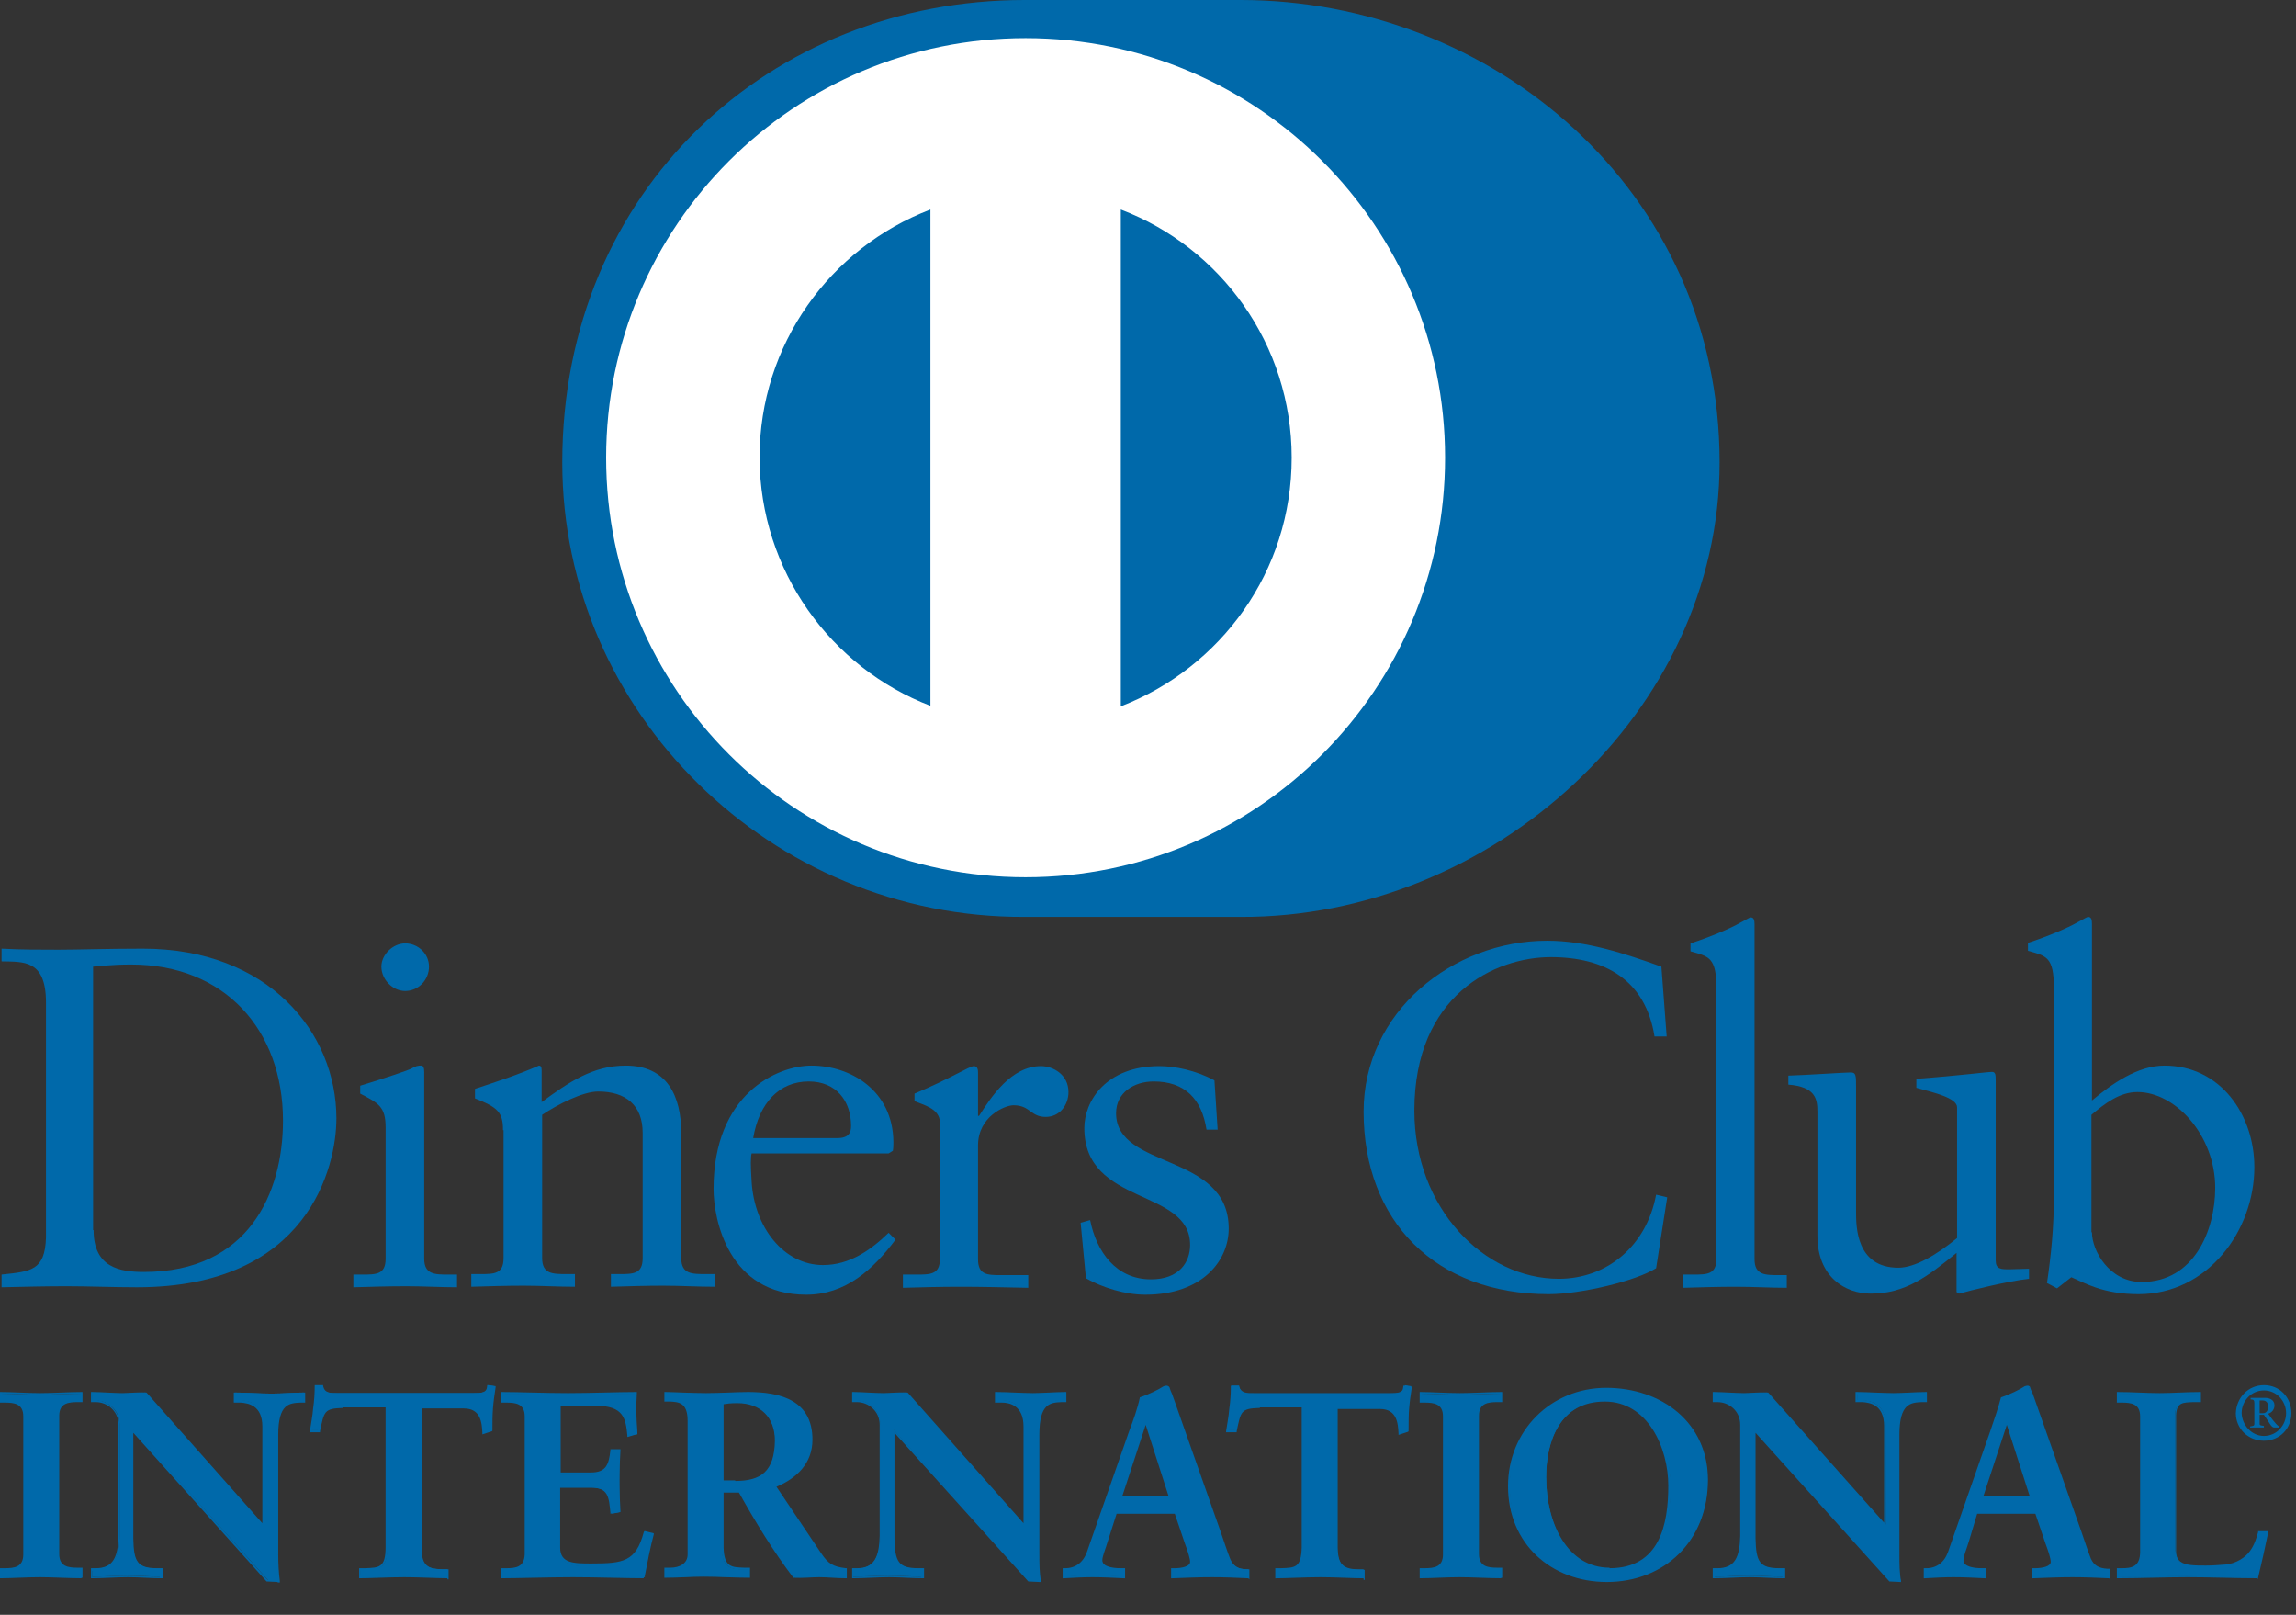 <svg width="64" height="45" viewBox="0 0 64 45" fill="none" xmlns="http://www.w3.org/2000/svg">
<rect x="0" y="0" width="64" height="45" fill="#333333" stroke="none"/>
<path d="M34.575 25.551C41.563 25.581 47.933 19.86 47.933 12.886C47.933 5.264 41.563 0 34.575 0H28.559C21.497 0 15.673 5.264 15.673 12.886C15.673 19.86 21.497 25.581 28.559 25.551H34.575Z" fill="#0069AA"/>
<path d="M31.242 19.683V5.839C34.029 6.9 36.005 9.598 36.005 12.754C36.005 15.924 34.029 18.607 31.242 19.683ZM21.172 12.754C21.172 9.598 23.148 6.9 25.935 5.839V19.669C23.163 18.607 21.187 15.909 21.172 12.754ZM28.588 1.062C22.131 1.062 16.896 6.296 16.896 12.754C16.896 19.211 22.131 24.446 28.588 24.446C35.046 24.446 40.281 19.211 40.281 12.754C40.281 6.296 35.046 1.062 28.588 1.062Z" fill="white"/>
<path d="M2.609 34.28C2.609 35.327 3.347 35.445 4.01 35.445C6.929 35.445 7.888 33.248 7.888 31.228C7.888 28.707 6.266 26.878 3.656 26.878C3.096 26.878 2.845 26.923 2.595 26.937V34.28H2.609ZM1.282 27.94C1.282 26.731 0.648 26.805 0.044 26.79V26.436C0.575 26.465 1.106 26.465 1.636 26.465C2.197 26.465 2.978 26.436 3.981 26.436C7.475 26.436 9.377 28.766 9.377 31.169C9.377 32.511 8.595 35.872 3.818 35.872C3.125 35.872 2.491 35.843 1.857 35.843C1.253 35.843 0.648 35.858 0.044 35.872V35.518C0.855 35.43 1.253 35.415 1.282 34.486V27.94Z" fill="#0069AA"/>
<path d="M11.294 27.616C10.941 27.616 10.631 27.291 10.631 26.937C10.631 26.598 10.955 26.289 11.294 26.289C11.648 26.289 11.958 26.569 11.958 26.937C11.958 27.306 11.663 27.616 11.294 27.616ZM9.85 35.518H10.1C10.484 35.518 10.749 35.518 10.749 35.076V31.419C10.749 30.83 10.543 30.741 10.041 30.476V30.255C10.675 30.063 11.427 29.812 11.486 29.768C11.575 29.709 11.663 29.694 11.737 29.694C11.811 29.694 11.825 29.783 11.825 29.886V35.076C11.825 35.518 12.12 35.518 12.504 35.518H12.739V35.872C12.282 35.872 11.811 35.843 11.324 35.843C10.838 35.843 10.351 35.858 9.85 35.872V35.518Z" fill="#0069AA"/>
<path d="M14.021 31.493C14.021 30.992 13.874 30.859 13.24 30.609V30.343C13.815 30.152 14.375 29.975 15.024 29.695C15.068 29.695 15.098 29.724 15.098 29.827V30.712C15.864 30.152 16.528 29.695 17.442 29.695C18.592 29.695 18.99 30.535 18.99 31.582V35.061C18.99 35.504 19.285 35.504 19.668 35.504H19.919V35.858C19.447 35.858 18.975 35.828 18.489 35.828C18.002 35.828 17.516 35.843 17.029 35.858V35.504H17.265C17.648 35.504 17.914 35.504 17.914 35.061V31.567C17.914 30.8 17.442 30.417 16.675 30.417C16.248 30.417 15.555 30.771 15.112 31.066V35.061C15.112 35.504 15.407 35.504 15.791 35.504H16.026V35.858C15.555 35.858 15.083 35.828 14.596 35.828C14.11 35.828 13.623 35.843 13.137 35.858V35.504H13.387C13.771 35.504 14.036 35.504 14.036 35.061V31.493H14.021Z" fill="#0069AA"/>
<path d="M23.34 31.715C23.679 31.715 23.723 31.538 23.723 31.375C23.723 30.682 23.31 30.137 22.544 30.137C21.718 30.137 21.158 30.741 20.995 31.715H23.34ZM20.951 32.142C20.922 32.26 20.922 32.467 20.951 32.923C21.025 34.206 21.851 35.253 22.942 35.253C23.679 35.253 24.269 34.84 24.77 34.354L24.962 34.545C24.342 35.371 23.576 36.079 22.47 36.079C20.317 36.079 19.89 34 19.89 33.13C19.89 30.476 21.674 29.695 22.617 29.695C23.708 29.695 24.888 30.387 24.903 31.818C24.903 31.906 24.903 31.98 24.888 32.068L24.77 32.142H20.951Z" fill="#0069AA"/>
<path d="M25.183 35.518H25.551C25.935 35.518 26.2 35.518 26.2 35.076V31.287C26.2 30.874 25.699 30.785 25.492 30.682V30.476C26.48 30.063 27.026 29.709 27.144 29.709C27.217 29.709 27.262 29.753 27.262 29.886V31.095H27.291C27.63 30.564 28.191 29.709 29.016 29.709C29.355 29.709 29.783 29.945 29.783 30.432C29.783 30.8 29.532 31.125 29.149 31.125C28.721 31.125 28.721 30.8 28.25 30.8C28.014 30.8 27.262 31.11 27.262 31.921V35.091C27.262 35.533 27.527 35.533 27.91 35.533H28.662V35.887C27.925 35.872 27.35 35.858 26.775 35.858C26.215 35.858 25.654 35.872 25.168 35.887V35.518H25.183Z" fill="#0069AA"/>
<path d="M30.387 34C30.564 34.884 31.11 35.651 32.083 35.651C32.879 35.651 33.174 35.164 33.174 34.693C33.174 33.1 30.225 33.616 30.225 31.434C30.225 30.682 30.83 29.709 32.319 29.709C32.746 29.709 33.336 29.827 33.852 30.107L33.941 31.479H33.631C33.498 30.623 33.027 30.137 32.157 30.137C31.611 30.137 31.11 30.446 31.11 31.021C31.11 32.599 34.25 32.112 34.25 34.236C34.25 35.12 33.528 36.079 31.921 36.079C31.375 36.079 30.741 35.887 30.27 35.622L30.122 34.074L30.387 34Z" fill="#0069AA"/>
<path d="M46.458 28.884H46.119C45.868 27.306 44.733 26.672 43.229 26.672C41.681 26.672 39.425 27.719 39.425 30.948C39.425 33.675 41.371 35.636 43.45 35.636C44.792 35.636 45.898 34.722 46.163 33.292L46.473 33.366L46.163 35.341C45.603 35.695 44.07 36.064 43.17 36.064C40.015 36.064 38.01 34.029 38.01 30.977C38.01 28.205 40.487 26.215 43.126 26.215C44.217 26.215 45.279 26.569 46.311 26.937L46.458 28.884Z" fill="#0069AA"/>
<path d="M46.946 35.518H47.196C47.58 35.518 47.845 35.518 47.845 35.076V27.557C47.845 26.672 47.639 26.657 47.122 26.51V26.289C47.668 26.112 48.228 25.876 48.508 25.714C48.656 25.64 48.759 25.566 48.803 25.566C48.892 25.566 48.907 25.655 48.907 25.758V35.091C48.907 35.533 49.201 35.533 49.585 35.533H49.806V35.887C49.349 35.887 48.877 35.858 48.39 35.858C47.904 35.858 47.417 35.872 46.916 35.887V35.518H46.946Z" fill="#0069AA"/>
<path d="M55.629 35.12C55.629 35.371 55.777 35.371 56.013 35.371C56.175 35.371 56.381 35.356 56.558 35.356V35.636C55.983 35.695 54.863 35.975 54.612 36.049L54.538 36.005V34.914C53.727 35.577 53.108 36.049 52.15 36.049C51.427 36.049 50.66 35.577 50.66 34.442V30.977C50.66 30.623 50.602 30.284 49.85 30.225V29.974C50.336 29.96 51.413 29.886 51.589 29.886C51.737 29.886 51.737 29.974 51.737 30.284V33.764C51.737 34.177 51.737 35.327 52.916 35.327C53.373 35.327 53.978 34.973 54.553 34.501V30.859C54.553 30.594 53.904 30.446 53.418 30.314V30.063C54.627 29.974 55.393 29.871 55.526 29.871C55.629 29.871 55.629 29.96 55.629 30.122V35.12Z" fill="#0069AA"/>
<path d="M58.312 34.339C58.312 34.855 58.799 35.725 59.698 35.725C61.143 35.725 61.748 34.309 61.748 33.1C61.748 31.641 60.642 30.432 59.58 30.432C59.079 30.432 58.666 30.756 58.298 31.066V34.339H58.312ZM58.312 30.668C58.858 30.211 59.58 29.695 60.332 29.695C61.895 29.695 62.839 31.066 62.839 32.525C62.839 34.295 61.541 36.064 59.61 36.064C58.607 36.064 58.091 35.74 57.737 35.592L57.339 35.902L57.059 35.754C57.177 34.958 57.251 34.177 57.251 33.351V27.542C57.251 26.657 57.044 26.643 56.528 26.495V26.274C57.074 26.097 57.634 25.861 57.914 25.699C58.062 25.625 58.165 25.552 58.209 25.552C58.298 25.552 58.312 25.64 58.312 25.743V30.668Z" fill="#0069AA"/>
<path d="M0.029 43.731H0.133C0.398 43.731 0.678 43.701 0.678 43.318V39.47C0.678 39.086 0.398 39.057 0.133 39.057H0.029V38.836C0.309 38.836 0.752 38.865 1.12 38.865C1.489 38.865 1.931 38.836 2.27 38.836V39.057H2.167C1.902 39.057 1.622 39.086 1.622 39.47V43.318C1.622 43.701 1.902 43.731 2.167 43.731H2.27V43.952C1.917 43.952 1.474 43.922 1.106 43.922C0.752 43.922 0.309 43.952 0.029 43.952V43.731Z" fill="#0069AA"/>
<path d="M2.241 43.922V43.76H2.167C1.902 43.76 1.592 43.716 1.592 43.303V39.455C1.592 39.042 1.902 38.998 2.167 38.998H2.241V38.836C1.902 38.836 1.474 38.865 1.121 38.865C0.767 38.865 0.354 38.836 0.059 38.836V38.998H0.133C0.398 38.998 0.708 39.042 0.708 39.455V43.303C0.708 43.716 0.398 43.76 0.133 43.76H0.059V43.922C0.339 43.922 0.752 43.893 1.106 43.893C1.474 43.893 1.887 43.908 2.241 43.922ZM2.271 43.981C1.917 43.981 1.474 43.952 1.106 43.952C0.752 43.952 0.31 43.981 0.029 43.981H0V43.952V43.731V43.701H0.029H0.133C0.398 43.701 0.649 43.672 0.649 43.318V39.47C0.649 39.116 0.398 39.086 0.133 39.086H0V39.042V38.791H0.029C0.324 38.791 0.752 38.821 1.121 38.821C1.489 38.821 1.931 38.791 2.271 38.791H2.3V38.821V39.072H2.271H2.167C1.902 39.072 1.651 39.101 1.651 39.455V43.303C1.651 43.657 1.902 43.687 2.167 43.687H2.3V43.716V43.967H2.271V43.981Z" fill="#0069AA"/>
<path d="M7.328 42.492L7.343 42.478V39.721C7.343 39.116 6.93 39.028 6.708 39.028H6.546V38.806C6.885 38.806 7.225 38.836 7.578 38.836C7.873 38.836 8.183 38.806 8.478 38.806V39.028H8.375C8.065 39.028 7.726 39.087 7.726 39.956V43.318C7.726 43.569 7.741 43.834 7.77 44.055H7.49L3.701 39.839V42.861C3.701 43.495 3.819 43.716 4.394 43.716H4.512V43.937C4.202 43.937 3.878 43.908 3.568 43.908C3.244 43.908 2.905 43.937 2.565 43.937V43.716H2.669C3.17 43.716 3.332 43.377 3.332 42.787V39.691C3.332 39.278 2.993 39.028 2.669 39.028H2.565V38.806C2.846 38.806 3.126 38.836 3.406 38.836C3.627 38.836 3.833 38.806 4.055 38.806L7.328 42.492Z" fill="#0069AA"/>
<path d="M7.328 42.492L7.357 42.477L7.328 42.492ZM7.461 44.026H7.711C7.682 43.804 7.667 43.554 7.667 43.318V39.971C7.667 39.086 8.036 39.013 8.36 39.013H8.434V38.85C8.139 38.85 7.859 38.88 7.564 38.88C7.225 38.88 6.9 38.85 6.561 38.85V39.013H6.694C6.915 39.013 7.372 39.116 7.372 39.735L7.357 42.507L7.343 42.522L7.313 42.551L4.04 38.85C3.819 38.85 3.612 38.88 3.391 38.88C3.126 38.88 2.846 38.85 2.58 38.85V39.013H2.639C2.978 39.013 3.332 39.278 3.332 39.706V42.802C3.332 43.392 3.17 43.76 2.639 43.775H2.566V43.937C2.89 43.937 3.214 43.908 3.539 43.908C3.848 43.908 4.158 43.937 4.453 43.937V43.76H4.364C3.789 43.76 3.642 43.51 3.642 42.861V39.75L7.461 44.026ZM7.741 44.085L7.431 44.07L3.716 39.927V42.876C3.73 43.51 3.819 43.701 4.379 43.701H4.541V43.731V43.981H4.512C4.187 43.981 3.878 43.952 3.568 43.952C3.244 43.952 2.905 43.981 2.566 43.981H2.536V43.952V43.701H2.566H2.669C3.155 43.701 3.288 43.392 3.303 42.802V39.706C3.303 39.307 2.978 39.072 2.669 39.072H2.536V39.042V38.791H2.566C2.846 38.791 3.141 38.821 3.406 38.821C3.627 38.821 3.834 38.791 4.084 38.806L7.313 42.448V39.75C7.313 39.16 6.915 39.101 6.709 39.086H6.517V39.057V38.806H6.547C6.9 38.806 7.225 38.836 7.579 38.836C7.873 38.836 8.183 38.806 8.478 38.806H8.507V38.836V39.086H8.478H8.375C8.065 39.101 7.756 39.116 7.756 39.986V43.318C7.756 43.569 7.77 43.834 7.8 44.055V44.099H7.741V44.085Z" fill="#0069AA"/>
<path d="M9.568 39.19C9.023 39.19 8.993 39.322 8.89 39.853H8.669C8.698 39.647 8.728 39.44 8.757 39.234C8.787 39.027 8.802 38.821 8.802 38.615H8.979C9.038 38.836 9.214 38.821 9.421 38.821H13.21C13.416 38.821 13.594 38.821 13.608 38.6L13.785 38.629C13.756 38.821 13.726 39.027 13.711 39.219C13.697 39.411 13.697 39.617 13.697 39.809L13.476 39.897C13.461 39.632 13.416 39.19 12.93 39.19H11.721V43.097C11.721 43.657 11.972 43.731 12.325 43.731H12.473V43.952C12.193 43.952 11.677 43.922 11.279 43.922C10.836 43.922 10.32 43.952 10.04 43.952V43.731H10.188C10.6 43.731 10.792 43.701 10.792 43.111V39.19H9.568Z" fill="#0069AA"/>
<path d="M12.473 43.981C12.178 43.981 11.677 43.952 11.279 43.952C10.836 43.952 10.32 43.981 10.04 43.981H10.011V43.952V43.701H10.04H10.173C10.571 43.687 10.748 43.687 10.748 43.111V39.219H9.569V39.19V39.16H10.807V43.111C10.807 43.701 10.571 43.76 10.173 43.76H10.055V43.908C10.35 43.908 10.836 43.878 11.264 43.878C11.647 43.878 12.134 43.908 12.429 43.908V43.76H12.326C11.972 43.76 11.692 43.672 11.692 43.097V39.16H12.93C13.417 39.16 13.49 39.588 13.505 39.853L13.667 39.794C13.667 39.602 13.667 39.411 13.682 39.219C13.697 39.027 13.726 38.836 13.756 38.659L13.638 38.644C13.608 38.85 13.402 38.865 13.21 38.865H9.421H9.377C9.2 38.865 9.008 38.85 8.949 38.659H8.831C8.831 38.865 8.817 39.057 8.787 39.249C8.772 39.455 8.728 39.647 8.699 39.838H8.861C8.964 39.322 9.023 39.16 9.569 39.175V39.204V39.234C9.023 39.249 9.038 39.337 8.92 39.883V39.912H8.89H8.64V39.868C8.669 39.661 8.713 39.455 8.728 39.249C8.758 39.042 8.772 38.836 8.772 38.629V38.6H8.802H9.008V38.629C9.052 38.821 9.2 38.821 9.377 38.821H9.421H13.21C13.417 38.821 13.564 38.821 13.579 38.629V38.6H13.608L13.815 38.629V38.659C13.785 38.85 13.756 39.057 13.741 39.249C13.726 39.44 13.726 39.647 13.726 39.838V39.868L13.712 39.883L13.446 39.971V39.927C13.431 39.647 13.402 39.249 12.93 39.249H11.751V43.126C11.751 43.687 11.972 43.716 12.326 43.731H12.503V43.76V44.011H12.473V43.981Z" fill="#0069AA"/>
<path d="M14.022 43.731H14.125C14.39 43.731 14.67 43.701 14.67 43.318V39.47C14.67 39.086 14.39 39.057 14.125 39.057H14.022V38.836C14.464 38.836 15.231 38.865 15.85 38.865C16.469 38.865 17.236 38.836 17.737 38.836C17.722 39.145 17.737 39.632 17.752 39.956L17.531 40.015C17.501 39.543 17.413 39.16 16.631 39.16H15.614V41.092H16.484C16.926 41.092 17.015 40.841 17.059 40.443H17.28C17.265 40.723 17.265 41.018 17.265 41.298C17.265 41.578 17.265 41.858 17.28 42.138L17.059 42.183C17.015 41.74 17 41.46 16.484 41.46H15.599V43.17C15.599 43.642 16.027 43.642 16.499 43.642C17.383 43.642 17.767 43.583 17.988 42.743L18.194 42.787C18.106 43.185 18.017 43.569 17.944 43.952C17.472 43.952 16.631 43.922 15.968 43.922C15.304 43.922 14.434 43.952 14.007 43.952V43.731H14.022Z" fill="#0069AA"/>
<path d="M17.929 43.908C17.988 43.539 18.076 43.17 18.165 42.802L18.017 42.772C17.796 43.598 17.369 43.672 16.499 43.657C16.042 43.657 15.57 43.657 15.57 43.141V41.401H16.484C17 41.401 17.044 41.711 17.088 42.124L17.251 42.094C17.236 41.829 17.236 41.549 17.236 41.283C17.236 41.003 17.236 40.738 17.251 40.458H17.088C17.044 40.841 16.926 41.106 16.484 41.106H15.585V39.116H16.631C17.398 39.116 17.516 39.499 17.56 39.971L17.723 39.927C17.708 39.72 17.708 39.455 17.708 39.204C17.708 39.072 17.708 38.954 17.708 38.85C17.206 38.85 16.469 38.88 15.865 38.88C15.26 38.88 14.523 38.85 14.066 38.85V39.013H14.14C14.405 39.013 14.715 39.057 14.715 39.47V43.318C14.715 43.731 14.405 43.775 14.14 43.775H14.066V43.922C14.494 43.922 15.349 43.893 15.983 43.893C16.617 43.893 17.442 43.908 17.929 43.908ZM17.944 43.981C17.472 43.981 16.631 43.952 15.968 43.952C15.305 43.952 14.435 43.981 14.007 43.981H13.977V43.952V43.731V43.701H14.007H14.11C14.376 43.701 14.611 43.672 14.626 43.318V39.47C14.626 39.116 14.376 39.086 14.11 39.086H13.977V39.042V38.791H14.007C14.449 38.791 15.216 38.821 15.835 38.821C16.454 38.821 17.221 38.791 17.723 38.791H17.752V38.821C17.752 38.939 17.737 39.057 17.737 39.204C17.737 39.455 17.752 39.735 17.767 39.941V39.971H17.737L17.487 40.045V40.001C17.442 39.529 17.383 39.175 16.617 39.175H15.629V41.033H16.469C16.897 41.033 16.971 40.811 17.015 40.413V40.384H17.044H17.295V40.413C17.28 40.694 17.265 40.988 17.265 41.269C17.265 41.549 17.28 41.829 17.295 42.109V42.138H17.265L17.015 42.183V42.153C16.971 41.711 16.956 41.46 16.469 41.445H15.614V43.126C15.614 43.569 15.998 43.569 16.484 43.569C17.369 43.569 17.723 43.524 17.944 42.699L17.958 42.669H17.988L18.224 42.728V42.758C18.121 43.141 18.047 43.539 17.973 43.922V43.952H17.944V43.981Z" fill="#0069AA"/>
<path d="M20.126 41.298H20.479C21.217 41.298 21.615 41.018 21.615 40.148C21.615 39.499 21.202 39.072 20.538 39.072C20.317 39.072 20.229 39.101 20.126 39.101V41.298ZM19.197 39.588C19.197 39.057 18.902 39.028 18.681 39.028H18.548V38.806C18.784 38.806 19.241 38.836 19.683 38.836C20.126 38.836 20.479 38.806 20.863 38.806C21.792 38.806 22.617 39.057 22.617 40.104C22.617 40.767 22.175 41.165 21.6 41.401L22.853 43.289C23.06 43.598 23.207 43.687 23.561 43.731V43.952C23.325 43.952 23.089 43.923 22.838 43.923C22.617 43.923 22.381 43.952 22.145 43.952C21.585 43.215 21.099 42.419 20.612 41.563H20.126V43.141C20.126 43.701 20.391 43.731 20.73 43.731H20.863V43.952C20.45 43.952 20.022 43.923 19.595 43.923C19.241 43.923 18.902 43.952 18.533 43.952V43.731H18.666C18.931 43.731 19.182 43.613 19.182 43.333V39.588H19.197Z" fill="#0069AA"/>
<path d="M20.494 41.269C21.217 41.269 21.585 41.003 21.6 40.148C21.6 39.499 21.202 39.101 20.553 39.101C20.362 39.101 20.258 39.116 20.17 39.131V41.254H20.494V41.269ZM20.126 41.328H20.096V39.072H20.126C20.229 39.057 20.332 39.042 20.553 39.042C21.217 39.042 21.659 39.47 21.659 40.148C21.659 41.033 21.232 41.328 20.494 41.328H20.126ZM20.126 41.534H20.627L20.642 41.549C21.113 42.389 21.6 43.185 22.146 43.922C22.367 43.922 22.603 43.893 22.839 43.893C23.075 43.893 23.296 43.922 23.532 43.922V43.76C23.192 43.716 23.03 43.613 22.824 43.303L21.541 41.386L21.571 41.372C22.146 41.151 22.573 40.752 22.573 40.104C22.573 39.086 21.777 38.85 20.863 38.836C20.48 38.836 20.126 38.865 19.683 38.865C19.256 38.865 18.813 38.836 18.578 38.836V38.998H18.681C18.902 38.998 19.241 39.042 19.241 39.588V43.318C19.241 43.613 18.961 43.745 18.681 43.745H18.578V43.893C18.931 43.893 19.27 43.864 19.61 43.864C20.022 43.864 20.435 43.893 20.848 43.893V43.745H20.745C20.406 43.745 20.111 43.701 20.111 43.126V41.519H20.126V41.534ZM23.561 43.981C23.31 43.981 23.075 43.952 22.839 43.952C22.617 43.952 22.381 43.981 22.116 43.967C21.556 43.23 21.069 42.433 20.598 41.593H20.17V43.126C20.185 43.687 20.406 43.672 20.745 43.687H20.907V43.716V43.967H20.878C20.465 43.967 20.037 43.937 19.61 43.937C19.256 43.937 18.917 43.967 18.548 43.967H18.519V43.937V43.687H18.548H18.681C18.946 43.687 19.167 43.569 19.167 43.318V39.588C19.167 39.072 18.902 39.072 18.681 39.057H18.519V39.042V38.791H18.548C18.784 38.791 19.241 38.821 19.683 38.821C20.126 38.821 20.48 38.791 20.863 38.791C21.792 38.791 22.647 39.042 22.647 40.118C22.647 40.782 22.205 41.195 21.644 41.431L22.883 43.274C23.089 43.583 23.222 43.657 23.576 43.701H23.605V43.731V43.981H23.561Z" fill="#0069AA"/>
<path d="M28.545 42.492L28.559 42.478V39.721C28.559 39.116 28.147 39.028 27.925 39.028H27.763V38.806C28.102 38.806 28.441 38.836 28.795 38.836C29.09 38.836 29.4 38.806 29.695 38.806V39.028H29.577C29.267 39.028 28.928 39.087 28.928 39.956V43.318C28.928 43.569 28.928 43.834 28.972 44.055H28.692L24.903 39.839V42.861C24.903 43.495 25.021 43.716 25.596 43.716H25.714V43.937C25.404 43.937 25.08 43.908 24.77 43.908C24.446 43.908 24.107 43.937 23.768 43.937V43.716H23.871C24.372 43.716 24.534 43.377 24.534 42.787V39.691C24.534 39.278 24.195 39.028 23.871 39.028H23.782V38.806C24.062 38.806 24.343 38.836 24.623 38.836C24.844 38.836 25.05 38.806 25.271 38.806L28.545 42.492Z" fill="#0069AA"/>
<path d="M28.545 42.492L28.574 42.477L28.545 42.492ZM28.692 44.026H28.928C28.899 43.804 28.884 43.554 28.884 43.318V39.971C28.884 39.086 29.253 39.013 29.577 39.013H29.651V38.85C29.356 38.85 29.076 38.88 28.781 38.88C28.442 38.88 28.117 38.85 27.778 38.85V39.013H27.911C28.132 39.013 28.589 39.116 28.589 39.735L28.574 42.507L28.559 42.522L28.53 42.551L25.257 38.85C25.036 38.85 24.829 38.88 24.608 38.88C24.343 38.88 24.063 38.85 23.797 38.85V39.013H23.856C24.195 39.013 24.549 39.278 24.549 39.706V42.802C24.549 43.392 24.387 43.76 23.856 43.775H23.782V43.937C24.107 43.937 24.431 43.908 24.756 43.908C25.065 43.908 25.375 43.937 25.67 43.937V43.79H25.581C25.006 43.79 24.859 43.539 24.859 42.89V39.779L28.692 44.026ZM28.972 44.085L28.663 44.07L24.933 39.927V42.876C24.947 43.51 25.036 43.701 25.596 43.701H25.758V43.731V43.981H25.729C25.404 43.981 25.095 43.952 24.785 43.952C24.461 43.952 24.122 43.981 23.782 43.981H23.753V43.952V43.701H23.782H23.886C24.372 43.701 24.505 43.392 24.52 42.802V39.706C24.52 39.307 24.195 39.072 23.886 39.072H23.753V39.042V38.791H23.782C24.063 38.791 24.343 38.821 24.623 38.821C24.844 38.821 25.05 38.791 25.301 38.806L28.53 42.448V39.75C28.53 39.16 28.132 39.086 27.925 39.086H27.734V39.042V38.791H27.763C28.117 38.791 28.456 38.821 28.795 38.821C29.09 38.821 29.4 38.791 29.695 38.791H29.724V38.821V39.072H29.695H29.592C29.282 39.086 28.972 39.101 28.972 39.971V43.318C28.972 43.569 28.972 43.834 29.017 44.055V44.085H28.972Z" fill="#0069AA"/>
<path d="M31.95 39.632H31.936L31.257 41.711H32.629L31.95 39.632ZM30.874 42.89C30.8 43.141 30.712 43.333 30.712 43.465C30.712 43.687 31.021 43.716 31.257 43.716H31.346V43.937C31.051 43.922 30.756 43.908 30.461 43.908C30.196 43.908 29.93 43.922 29.665 43.937V43.716H29.709C29.989 43.716 30.24 43.554 30.343 43.244L31.523 39.868C31.611 39.602 31.744 39.234 31.788 38.954C32.024 38.88 32.319 38.733 32.452 38.644C32.481 38.629 32.481 38.629 32.511 38.629C32.525 38.629 32.54 38.629 32.57 38.659C32.584 38.718 32.614 38.777 32.643 38.836L34 42.684C34.088 42.935 34.177 43.215 34.265 43.436C34.354 43.642 34.516 43.731 34.752 43.731H34.796V43.952C34.472 43.937 34.133 43.922 33.779 43.922C33.425 43.922 33.056 43.937 32.673 43.952V43.731H32.746C32.909 43.731 33.204 43.701 33.204 43.524C33.204 43.436 33.145 43.23 33.056 42.994L32.776 42.139H31.11L30.874 42.89Z" fill="#0069AA"/>
<path d="M31.921 39.647H31.936H31.921ZM31.287 41.681H32.57L31.936 39.706L31.287 41.681ZM31.213 41.755L31.921 39.617H31.951H31.965V39.647H31.951H31.965V39.617H31.995L32.688 41.755H31.213ZM32.703 43.908C33.071 43.893 33.425 43.878 33.779 43.878C34.118 43.878 34.442 43.893 34.767 43.908V43.76H34.752C34.501 43.76 34.324 43.657 34.236 43.451C34.148 43.23 34.044 42.95 33.971 42.699L32.614 38.851C32.585 38.792 32.57 38.733 32.555 38.674C32.555 38.674 32.555 38.674 32.54 38.674H32.526C32.511 38.674 32.496 38.674 32.481 38.688C32.334 38.777 32.039 38.924 31.833 38.983C31.788 39.264 31.656 39.632 31.553 39.898L30.373 43.274C30.255 43.598 30.004 43.775 29.71 43.775H29.695V43.923C29.945 43.908 30.196 43.893 30.462 43.893C30.742 43.893 31.037 43.908 31.317 43.923V43.775H31.272C31.037 43.775 30.697 43.746 30.683 43.48C30.683 43.333 30.771 43.141 30.845 42.891L30.874 42.905L30.845 42.891L31.081 42.109H32.791L33.086 42.979C33.174 43.215 33.233 43.407 33.233 43.525C33.219 43.746 32.909 43.76 32.747 43.775H32.703V43.908ZM34.796 43.982C34.472 43.967 34.133 43.952 33.779 43.952C33.425 43.952 33.056 43.967 32.673 43.982H32.644V43.952V43.701H32.673H32.747C32.924 43.701 33.174 43.657 33.174 43.525C33.174 43.436 33.115 43.244 33.027 43.008L32.747 42.183H31.125L30.889 42.92C30.815 43.171 30.727 43.362 30.727 43.48C30.727 43.657 31.007 43.701 31.243 43.701H31.361V43.731V43.982H31.331C31.037 43.967 30.742 43.952 30.447 43.952C30.181 43.952 29.916 43.967 29.651 43.982H29.621V43.952V43.701H29.651H29.695C29.975 43.701 30.196 43.539 30.299 43.244L31.479 39.868C31.582 39.603 31.715 39.234 31.774 38.939C32.01 38.865 32.304 38.718 32.437 38.63C32.452 38.63 32.481 38.615 32.511 38.615C32.526 38.615 32.57 38.615 32.599 38.659C32.614 38.718 32.644 38.792 32.673 38.851L34.03 42.699C34.118 42.95 34.206 43.23 34.295 43.451C34.383 43.642 34.516 43.731 34.752 43.731H34.826V43.76V44.011L34.796 43.982Z" fill="#0069AA"/>
<path d="M35.12 39.19C34.575 39.19 34.545 39.322 34.442 39.853H34.221C34.25 39.647 34.294 39.44 34.309 39.234C34.339 39.027 34.353 38.821 34.353 38.615H34.53C34.589 38.836 34.766 38.821 34.973 38.821H38.762C38.953 38.821 39.145 38.821 39.16 38.6L39.337 38.629C39.307 38.821 39.278 39.027 39.263 39.219C39.248 39.411 39.248 39.617 39.248 39.809L39.027 39.897C39.013 39.632 38.983 39.19 38.482 39.19H37.273V43.097C37.273 43.657 37.523 43.731 37.877 43.731H38.01V43.952C37.73 43.952 37.214 43.922 36.816 43.922C36.373 43.922 35.857 43.952 35.577 43.952V43.731H35.71C36.108 43.731 36.314 43.701 36.314 43.111V39.19H35.12Z" fill="#0069AA"/>
<path d="M38.01 43.982C37.715 43.982 37.214 43.952 36.816 43.952C36.374 43.952 35.858 43.982 35.577 43.982H35.548V43.952V43.701H35.577H35.71C36.108 43.687 36.27 43.687 36.285 43.112V39.219H35.12V39.19V39.16H36.359V43.112C36.359 43.701 36.123 43.76 35.71 43.76H35.607V43.923C35.902 43.923 36.388 43.893 36.816 43.893C37.199 43.893 37.686 43.923 37.981 43.923V43.76H37.877C37.524 43.76 37.243 43.672 37.243 43.097V39.16H38.482C38.969 39.16 39.042 39.588 39.057 39.853L39.219 39.794C39.219 39.603 39.219 39.411 39.234 39.219C39.249 39.028 39.278 38.836 39.308 38.659L39.19 38.644C39.16 38.851 38.954 38.865 38.762 38.865H34.973H34.929C34.752 38.865 34.575 38.851 34.501 38.644H34.383C34.383 38.851 34.368 39.042 34.339 39.249C34.324 39.455 34.28 39.647 34.251 39.839H34.413C34.516 39.322 34.575 39.16 35.12 39.175V39.205V39.234C34.575 39.249 34.59 39.337 34.472 39.883V39.912H34.442H34.177V39.883C34.206 39.676 34.251 39.47 34.265 39.264C34.295 39.057 34.309 38.851 34.309 38.644V38.615H34.339H34.545V38.644C34.59 38.836 34.737 38.836 34.914 38.836C34.929 38.836 34.943 38.836 34.958 38.836H38.747C38.954 38.836 39.101 38.836 39.116 38.644V38.615H39.145L39.352 38.644V38.674C39.322 38.865 39.293 39.072 39.278 39.264C39.263 39.455 39.263 39.662 39.263 39.853V39.883L39.249 39.898L38.983 39.986V39.942C38.969 39.662 38.939 39.264 38.467 39.264H37.288V43.141C37.303 43.701 37.509 43.731 37.863 43.746H38.04V43.775V44.026H38.01V43.982Z" fill="#0069AA"/>
<path d="M39.602 43.731H39.706C39.971 43.731 40.251 43.701 40.251 43.318V39.47C40.251 39.086 39.971 39.057 39.706 39.057H39.602V38.836C39.883 38.836 40.325 38.865 40.694 38.865C41.062 38.865 41.505 38.836 41.844 38.836V39.057H41.74C41.475 39.057 41.195 39.086 41.195 39.47V43.318C41.195 43.701 41.475 43.731 41.74 43.731H41.844V43.952C41.49 43.952 41.047 43.922 40.679 43.922C40.325 43.922 39.883 43.952 39.602 43.952V43.731Z" fill="#0069AA"/>
<path d="M41.814 43.908V43.76H41.741C41.475 43.76 41.166 43.716 41.166 43.303V39.455C41.166 39.042 41.475 38.998 41.741 38.998H41.814V38.836C41.475 38.836 41.048 38.865 40.694 38.865C40.34 38.865 39.927 38.836 39.632 38.836V38.998H39.706C39.971 38.998 40.281 39.042 40.281 39.455V43.303C40.281 43.716 39.971 43.76 39.706 43.76H39.632V43.922C39.912 43.922 40.325 43.893 40.679 43.893C41.033 43.893 41.461 43.908 41.814 43.908ZM41.844 43.981C41.49 43.981 41.048 43.952 40.679 43.952C40.325 43.952 39.883 43.981 39.603 43.981H39.573V43.952V43.731V43.701H39.603H39.706C39.971 43.701 40.222 43.672 40.222 43.318V39.47C40.222 39.116 39.971 39.086 39.706 39.086H39.573V39.042V38.791H39.603C39.898 38.791 40.325 38.821 40.694 38.821C41.062 38.821 41.505 38.791 41.844 38.791H41.873V38.821V39.072H41.844H41.741C41.475 39.072 41.225 39.101 41.225 39.455V43.303C41.225 43.657 41.475 43.687 41.741 43.687H41.873V43.716V43.967H41.844V43.981Z" fill="#0069AA"/>
<path d="M44.882 43.731C46.312 43.731 46.562 42.478 46.562 41.401C46.562 40.325 45.987 39.028 44.764 39.028C43.481 39.028 43.098 40.178 43.098 41.165C43.098 42.478 43.687 43.731 44.882 43.731ZM44.778 38.703C46.341 38.703 47.594 39.676 47.594 41.239C47.594 42.935 46.386 44.055 44.823 44.055C43.26 44.055 42.08 42.994 42.08 41.416C42.066 39.883 43.245 38.703 44.778 38.703Z" fill="#0069AA"/>
<path d="M43.053 41.165C43.053 40.178 43.436 38.998 44.748 38.998C46.001 38.998 46.576 40.325 46.576 41.401C46.576 42.477 46.326 43.76 44.866 43.76V43.731V43.701C46.267 43.701 46.503 42.477 46.503 41.401C46.503 40.34 45.928 39.057 44.733 39.057C43.465 39.057 43.097 40.178 43.097 41.151C43.097 42.463 43.701 43.687 44.866 43.687V43.716V43.745C43.657 43.76 43.067 42.477 43.053 41.165ZM42.035 41.416C42.035 39.868 43.229 38.674 44.778 38.674V38.703V38.733C43.259 38.733 42.094 39.897 42.094 41.416C42.094 42.979 43.274 44.026 44.807 44.026C46.355 44.026 47.549 42.92 47.549 41.239C47.549 39.691 46.326 38.733 44.763 38.733V38.703V38.674C46.34 38.674 47.608 39.661 47.608 41.239C47.608 42.949 46.385 44.085 44.792 44.085C43.244 44.085 42.035 43.023 42.035 41.416Z" fill="#0069AA"/>
<path d="M52.548 42.492L52.562 42.478V39.721C52.562 39.116 52.135 39.028 51.928 39.028H51.766V38.806C52.105 38.806 52.444 38.836 52.798 38.836C53.108 38.836 53.403 38.806 53.698 38.806V39.028H53.58C53.27 39.028 52.931 39.087 52.931 39.956V43.318C52.931 43.569 52.931 43.834 52.975 44.055H52.695L48.906 39.839V42.861C48.906 43.495 49.024 43.716 49.599 43.716H49.717V43.937C49.407 43.937 49.083 43.908 48.773 43.908C48.449 43.908 48.11 43.937 47.77 43.937V43.716H47.874C48.375 43.716 48.537 43.377 48.537 42.787V39.691C48.537 39.278 48.198 39.028 47.874 39.028H47.77V38.806C48.051 38.806 48.331 38.836 48.611 38.836C48.832 38.836 49.038 38.806 49.26 38.806L52.548 42.492Z" fill="#0069AA"/>
<path d="M52.548 42.492L52.577 42.477L52.548 42.492ZM52.695 44.026H52.931C52.902 43.804 52.887 43.554 52.887 43.318V39.971C52.887 39.086 53.255 39.013 53.565 39.013H53.639V38.85C53.344 38.85 53.064 38.88 52.769 38.88C52.43 38.88 52.105 38.85 51.766 38.85V39.013H51.899C52.12 39.013 52.577 39.116 52.577 39.735L52.562 42.507L52.548 42.522L52.518 42.551L49.275 38.85C49.053 38.85 48.847 38.88 48.626 38.88C48.361 38.88 48.08 38.85 47.815 38.85V39.013H47.874C48.213 39.013 48.567 39.278 48.567 39.706V42.802C48.567 43.392 48.405 43.76 47.874 43.775H47.8V43.937C48.125 43.937 48.449 43.908 48.773 43.908C49.083 43.908 49.378 43.937 49.687 43.937V43.79H49.599C49.024 43.79 48.877 43.539 48.877 42.89V39.779L52.695 44.026ZM52.975 44.085L52.666 44.07L48.935 39.927V42.876C48.95 43.51 49.039 43.701 49.599 43.701H49.761V43.731V43.981H49.717C49.392 43.981 49.083 43.952 48.773 43.952C48.449 43.952 48.11 43.981 47.771 43.981H47.741V43.952V43.701H47.771H47.874C48.361 43.701 48.493 43.392 48.508 42.802V39.706C48.508 39.307 48.184 39.072 47.874 39.072H47.741V39.042V38.791H47.771C48.051 38.791 48.346 38.821 48.611 38.821C48.832 38.821 49.039 38.791 49.289 38.806L52.518 42.433V39.735C52.518 39.145 52.12 39.086 51.914 39.072H51.722V39.042V38.791H51.752C52.091 38.791 52.43 38.821 52.784 38.821C53.078 38.821 53.388 38.791 53.683 38.791H53.712V38.821V39.072H53.683H53.565C53.27 39.086 52.946 39.101 52.946 39.971V43.318C52.946 43.569 52.946 43.834 52.99 44.055V44.085H52.975Z" fill="#0069AA"/>
<path d="M55.939 39.632H55.924L55.246 41.711H56.617L55.939 39.632ZM54.877 42.89C54.803 43.141 54.715 43.333 54.715 43.465C54.715 43.687 55.024 43.716 55.26 43.716H55.349V43.937C55.054 43.922 54.759 43.908 54.464 43.908C54.199 43.908 53.933 43.922 53.668 43.937V43.716H53.712C54.007 43.716 54.243 43.554 54.346 43.244L55.526 39.868C55.614 39.602 55.747 39.234 55.791 38.954C56.027 38.88 56.322 38.733 56.455 38.644C56.469 38.629 56.484 38.629 56.514 38.629C56.528 38.629 56.543 38.629 56.558 38.659C56.587 38.718 56.602 38.777 56.632 38.836L57.988 42.684C58.076 42.935 58.165 43.215 58.253 43.436C58.342 43.642 58.489 43.731 58.74 43.731H58.784V43.952C58.46 43.937 58.121 43.922 57.767 43.922C57.413 43.922 57.044 43.937 56.661 43.952V43.731H56.735C56.897 43.731 57.192 43.701 57.192 43.524C57.192 43.436 57.118 43.23 57.044 42.994L56.764 42.139H55.098L54.877 42.89Z" fill="#0069AA"/>
<path d="M55.909 39.647H55.924H55.909ZM55.29 41.681H56.573L55.939 39.706L55.29 41.681ZM55.202 41.755L55.909 39.617H55.939H55.954V39.647H55.939H55.954V39.617H55.983L56.676 41.755H55.202ZM56.706 43.908C57.074 43.893 57.428 43.878 57.782 43.878C58.121 43.878 58.445 43.893 58.77 43.908V43.76H58.755C58.504 43.76 58.327 43.657 58.239 43.451C58.136 43.23 58.047 42.95 57.974 42.699L56.617 38.851C56.602 38.792 56.573 38.733 56.558 38.674C56.558 38.659 56.558 38.659 56.543 38.659H56.529C56.514 38.659 56.499 38.659 56.484 38.674C56.337 38.762 56.042 38.91 55.836 38.969C55.791 39.249 55.659 39.617 55.556 39.883L54.376 43.259C54.258 43.584 54.007 43.76 53.712 43.76H53.698V43.908C53.948 43.893 54.199 43.878 54.464 43.878C54.745 43.878 55.039 43.893 55.32 43.908V43.76H55.275C55.039 43.76 54.7 43.731 54.686 43.465C54.686 43.318 54.774 43.126 54.848 42.891L54.877 42.905L54.848 42.891L55.084 42.109H56.794L57.089 42.979C57.177 43.215 57.236 43.407 57.236 43.525C57.222 43.746 56.912 43.76 56.75 43.775H56.706V43.908ZM58.784 43.982C58.46 43.967 58.121 43.952 57.767 43.952C57.413 43.952 57.045 43.967 56.661 43.982H56.632V43.952V43.701H56.661H56.735C56.912 43.701 57.163 43.657 57.163 43.525C57.163 43.436 57.104 43.244 57.015 43.008L56.735 42.183H55.113L54.892 42.92C54.818 43.171 54.73 43.362 54.73 43.48C54.73 43.657 55.01 43.701 55.246 43.701H55.364V43.731V43.982H55.334C55.039 43.967 54.745 43.952 54.45 43.952C54.184 43.952 53.919 43.967 53.654 43.982H53.624V43.952V43.701H53.654H53.698C53.978 43.701 54.199 43.539 54.302 43.244L55.482 39.868C55.57 39.603 55.703 39.234 55.777 38.939C56.013 38.865 56.307 38.718 56.44 38.63C56.455 38.63 56.484 38.615 56.514 38.615C56.529 38.615 56.573 38.615 56.588 38.659C56.602 38.718 56.632 38.777 56.661 38.836L58.018 42.684C58.106 42.935 58.195 43.215 58.283 43.436C58.372 43.628 58.504 43.701 58.74 43.716H58.814V43.746V43.996L58.784 43.982Z" fill="#0069AA"/>
<path d="M60.642 43.229C60.642 43.524 60.849 43.613 61.085 43.642C61.38 43.672 61.719 43.672 62.058 43.627C62.367 43.598 62.633 43.421 62.765 43.229C62.883 43.067 62.942 42.861 62.987 42.699H63.193C63.119 43.111 63.001 43.524 62.928 43.952C62.279 43.952 61.63 43.922 60.981 43.922C60.333 43.922 59.684 43.952 59.035 43.952V43.731H59.138C59.404 43.731 59.684 43.701 59.684 43.244V39.47C59.684 39.086 59.404 39.057 59.138 39.057H59.035V38.836C59.419 38.836 59.802 38.865 60.2 38.865C60.569 38.865 60.937 38.836 61.321 38.836V39.057H61.129C60.849 39.057 60.627 39.072 60.627 39.455V43.229H60.642Z" fill="#0069AA"/>
<path d="M62.898 43.908C62.987 43.51 63.075 43.126 63.164 42.728H63.016C62.972 42.89 62.898 43.082 62.795 43.244C62.662 43.436 62.382 43.613 62.073 43.657C61.881 43.672 61.689 43.687 61.512 43.687C61.365 43.687 61.232 43.687 61.099 43.672C60.864 43.642 60.628 43.539 60.628 43.23V39.44C60.628 39.027 60.893 39.013 61.158 39.013H61.306V38.85C60.937 38.85 60.584 38.88 60.215 38.88C59.831 38.88 59.463 38.85 59.08 38.85V39.013H59.153C59.419 39.013 59.743 39.057 59.743 39.47V43.244C59.743 43.716 59.419 43.775 59.153 43.775H59.08V43.937C59.714 43.937 60.348 43.908 60.996 43.908C61.63 43.893 62.264 43.908 62.898 43.908ZM62.928 43.981C62.279 43.981 61.63 43.952 60.982 43.952C60.333 43.952 59.684 43.981 59.035 43.981H59.006V43.952V43.701H59.035H59.139C59.404 43.701 59.655 43.672 59.655 43.244V39.47C59.655 39.116 59.404 39.086 59.139 39.086H59.006V39.042V38.791H59.035C59.433 38.791 59.817 38.821 60.2 38.821C60.569 38.821 60.937 38.791 61.321 38.791H61.35V38.821V39.072H61.321H61.129C60.849 39.086 60.672 39.072 60.657 39.44V43.23C60.657 43.51 60.834 43.583 61.07 43.613C61.203 43.627 61.335 43.627 61.483 43.627C61.66 43.627 61.852 43.613 62.043 43.598C62.338 43.569 62.603 43.392 62.721 43.215C62.839 43.053 62.898 42.861 62.943 42.699V42.669H62.972H63.223V42.713C63.134 43.141 63.046 43.539 62.943 43.967V43.996H62.928V43.981Z" fill="#0069AA"/>
<path d="M62.987 39.381H63.075C63.178 39.381 63.223 39.308 63.223 39.19C63.223 39.072 63.149 39.027 63.075 39.027H62.987V39.381ZM62.721 39.794V39.75C62.81 39.735 62.839 39.735 62.839 39.676V39.101C62.839 39.027 62.825 38.998 62.736 38.998V38.954H63.134C63.267 38.954 63.4 39.013 63.4 39.16C63.4 39.278 63.326 39.367 63.223 39.396L63.355 39.573C63.414 39.647 63.488 39.735 63.532 39.75V39.779H63.385C63.311 39.779 63.252 39.632 63.105 39.425H62.987V39.676C62.987 39.72 63.002 39.72 63.105 39.735V39.779H62.721V39.794ZM63.105 40.015C63.459 40.015 63.724 39.72 63.724 39.381C63.724 39.042 63.459 38.747 63.105 38.747C62.751 38.747 62.485 39.042 62.485 39.381C62.5 39.72 62.766 40.015 63.105 40.015ZM63.105 38.6C63.547 38.6 63.871 38.939 63.871 39.381C63.871 39.809 63.547 40.148 63.105 40.148C62.662 40.148 62.323 39.809 62.323 39.381C62.338 38.954 62.662 38.6 63.105 38.6Z" fill="#0069AA"/>
</svg>
